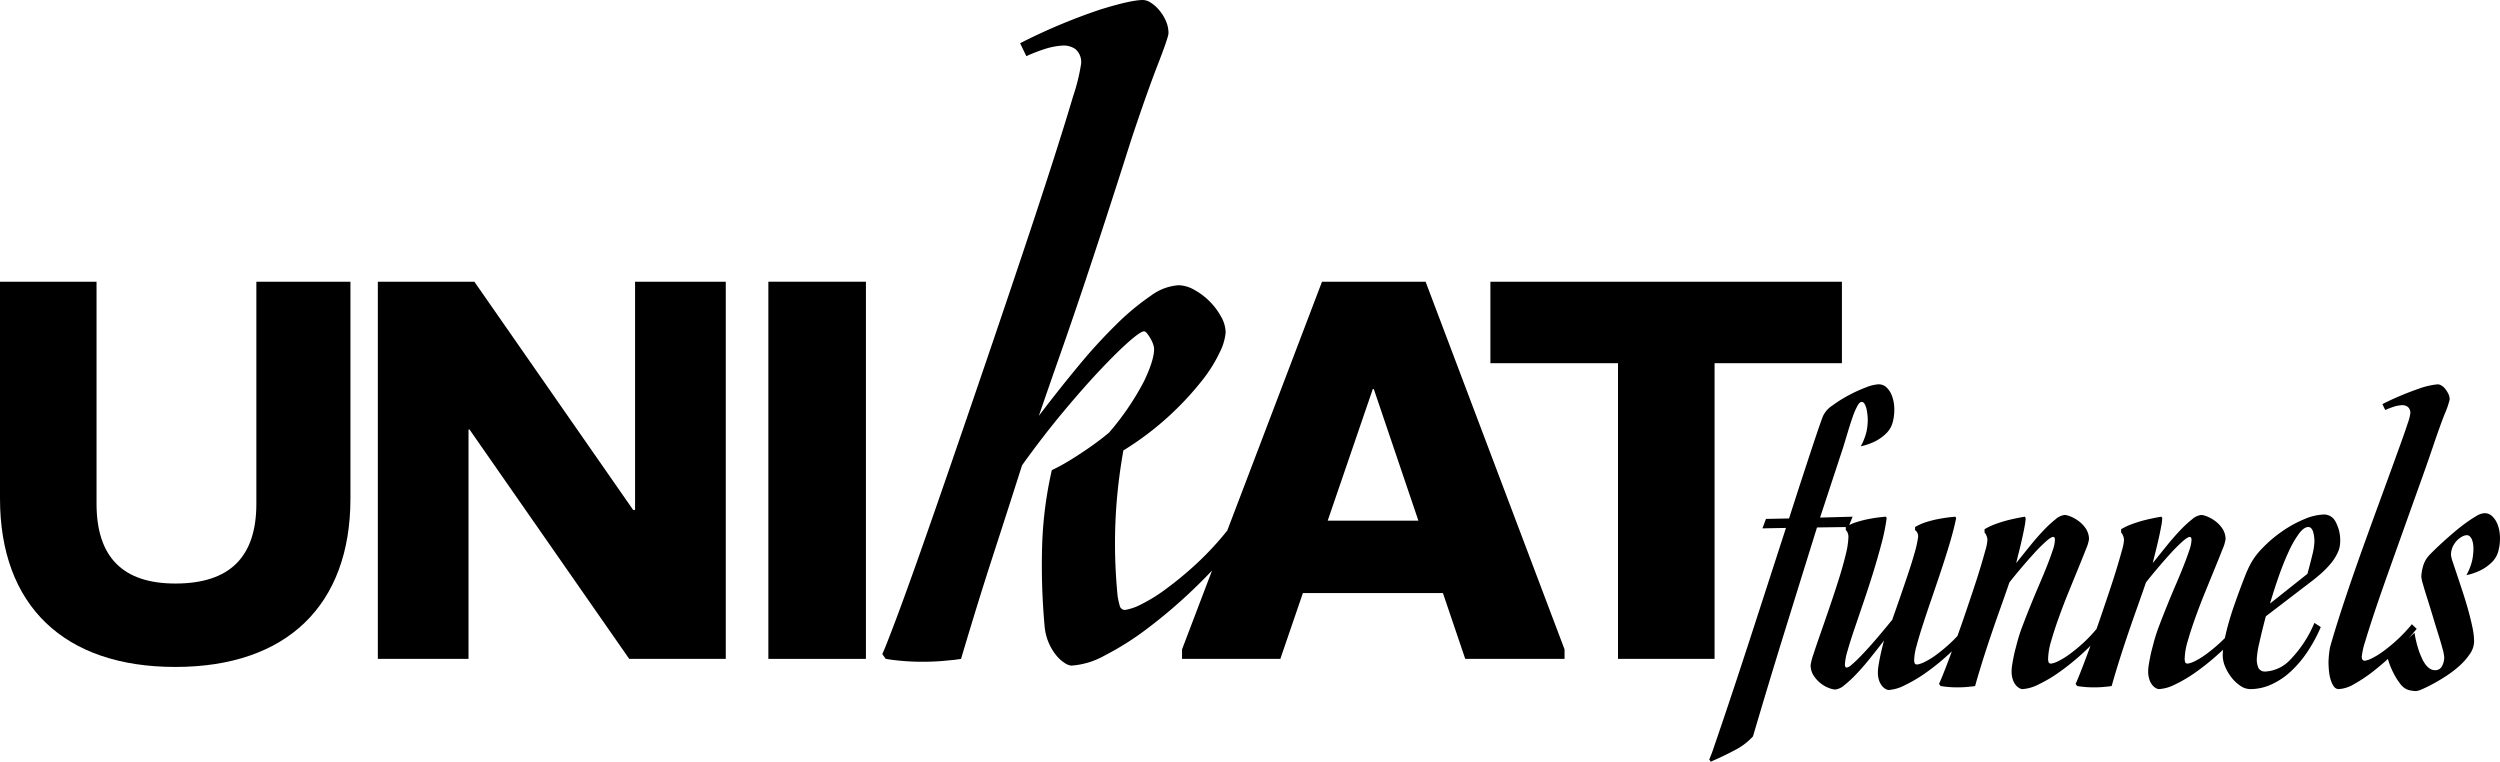 <svg xmlns="http://www.w3.org/2000/svg" width="532.869" height="162.351" viewBox="0 0 532.869 162.351"><g transform="translate(-47 -21.753)"><g transform="translate(47 21.753)"><path d="M54.643,205.01c0,11.379-5.681,17.019-17.266,17.019-11.213,0-16.8-5.64-16.8-17.019V157.7H0v46.2c0,22.8,13.613,35.909,37.376,35.909,23.706,0,37.32-13.111,37.32-35.909V157.7H54.643Z" transform="translate(0 -97.651)"/><path d="M266.328,206.337h-.412L232.077,157.7H211.5v80.393h19.327V189.2h.214l34.038,48.887h20.581V157.7H266.328Z" transform="translate(-130.964 -97.651)"/><rect width="20.795" height="80.393" transform="translate(163.775 60.046)"/><path d="M587.609,60.047l-20.191,53.036a64.673,64.673,0,0,1-6.745,7.243,74.968,74.968,0,0,1-6.4,5.272,34.891,34.891,0,0,1-5.22,3.224A11.3,11.3,0,0,1,545.678,130a1.114,1.114,0,0,1-1.177-.87,17.855,17.855,0,0,1-.461-2.1q-.41-4.3-.512-8.138t.052-7.575q.153-3.735.563-7.473t1.126-7.83a63.815,63.815,0,0,0,9.878-7.473,64.423,64.423,0,0,0,6.807-7.319,30.954,30.954,0,0,0,3.889-6.193,11.558,11.558,0,0,0,1.229-4.2,7.05,7.05,0,0,0-.972-3.326,14.476,14.476,0,0,0-5.732-5.733,7.05,7.05,0,0,0-3.327-.972,11.184,11.184,0,0,0-5.937,2.252,52.569,52.569,0,0,0-7.319,6.09,113.244,113.244,0,0,0-8.137,8.906q-4.2,5.067-8.394,10.594,2.25-6.55,4.606-13.256t4.76-13.87q2.4-7.163,4.965-15.047t5.425-16.889q3.274-9.827,5.579-15.764t2.3-6.756a6.449,6.449,0,0,0-.563-2.61,9.428,9.428,0,0,0-1.433-2.3A7.633,7.633,0,0,0,551.1.564,3.251,3.251,0,0,0,549.465,0q-2.56,0-9.161,2.047a125.532,125.532,0,0,0-17.043,7.166l1.331,2.764a32.5,32.5,0,0,1,3.787-1.484,15.243,15.243,0,0,1,3.787-.768,4.337,4.337,0,0,1,2.918.768,3.652,3.652,0,0,1,1.177,3.122,40.855,40.855,0,0,1-1.689,6.858q-1.689,5.734-4.5,14.484t-6.449,19.6q-3.634,10.851-7.472,22.11t-7.575,22.11q-3.735,10.851-6.807,19.551t-5.22,14.382q-2.149,5.681-2.662,6.7l.717,1.024q1.843.307,3.787.461t3.685.153a49.388,49.388,0,0,0,6.141-.307,24.4,24.4,0,0,0,2.457-.307q3.582-12.077,6.807-22.008t6.193-19.244q4.4-6.142,8.752-11.362t7.984-9.059q3.632-3.838,6.09-5.988t3.174-2.149c.2,0,.425.153.665.461a9.923,9.923,0,0,1,.717,1.075,6.659,6.659,0,0,1,.563,1.228,3.4,3.4,0,0,1,.2,1.024q0,2.356-2.149,6.858A56.93,56.93,0,0,1,542.2,92.228q-1.843,1.536-3.89,2.969-1.742,1.229-3.941,2.611a42.677,42.677,0,0,1-4.351,2.405,83.814,83.814,0,0,0-2.047,15.61,144.137,144.137,0,0,0,.511,17.657,11.542,11.542,0,0,0,.921,3.634,10.993,10.993,0,0,0,1.638,2.662,7.41,7.41,0,0,0,1.791,1.586,3.007,3.007,0,0,0,1.382.512,16.8,16.8,0,0,0,7.063-2.149,61.261,61.261,0,0,0,9.212-5.835,108.564,108.564,0,0,0,9.98-8.547q1.908-1.831,3.707-3.741l-6.4,16.812v2.028h20.951l4.806-14.025h29.854l4.753,14.025h21.167v-2.028L609.69,60.047Zm1.214,50.933,9.612-28.052h.215l9.506,28.052Z" transform="translate(-305.827 -0.001)"/><path d="M834.3,157.7v17.365h27.2V238.09h20.581V175.062h27.144V157.7Z" transform="translate(-516.625 -97.651)"/></g><path d="M5.766-35.719q1.359-4.266,2.6-8.062t2.2-6.7q.961-2.906,1.617-4.8t.891-2.414A5.533,5.533,0,0,1,15-59.789a27.85,27.85,0,0,1,3.422-2.156,30.483,30.483,0,0,1,3.68-1.687,8.627,8.627,0,0,1,2.742-.68,2.422,2.422,0,0,1,1.711.68A4.685,4.685,0,0,1,27.7-61.852a8.064,8.064,0,0,1,.492,2.484,10.43,10.43,0,0,1-.258,2.836,5.252,5.252,0,0,1-1.477,2.7,9.523,9.523,0,0,1-2.32,1.664,13.38,13.38,0,0,1-3.094,1.078,12.275,12.275,0,0,0,1.242-3.187,12.7,12.7,0,0,0,.258-2.437,10.792,10.792,0,0,0-.07-1.125,10.69,10.69,0,0,0-.211-1.266,3.465,3.465,0,0,0-.4-1.031.742.742,0,0,0-.633-.422q-.422,0-.914.891a15.26,15.26,0,0,0-.984,2.3q-.492,1.406-1.008,3.117t-1.031,3.4L12.375-35.906l6.938-.187-.891,2.2-6.7.094Q8.2-22.5,4.758-11.391t-6.68,22.125a13.594,13.594,0,0,1-3.82,2.906q-2.367,1.266-5.18,2.484l-.328-.469A28.106,28.106,0,0,0-10.2,12.867q.82-2.367,2.086-6.117T-5.25-1.828Q-3.656-6.656-1.922-12T1.617-22.922Q3.422-28.5,5.109-33.7l-5.016.094.75-2.016ZM25.828-9.047a.767.767,0,0,1,.047-.187,3.061,3.061,0,0,0,.141-.469q-1.453,1.875-2.953,3.75T20.156-2.6a24.921,24.921,0,0,1-2.6,2.414A3.555,3.555,0,0,1,15.563.75,4.5,4.5,0,0,1,14.391.469,6.315,6.315,0,0,1,12.68-.445a7.045,7.045,0,0,1-1.57-1.617,4.184,4.184,0,0,1-.75-2.344,11.006,11.006,0,0,1,.586-2.3q.586-1.828,1.5-4.43t1.945-5.625q1.031-3.023,1.945-5.906t1.5-5.32a17.45,17.45,0,0,0,.586-3.8,2.077,2.077,0,0,0-.094-.656,3.637,3.637,0,0,0-.187-.469,3.061,3.061,0,0,0-.281-.328v-.656a10.164,10.164,0,0,1,2.484-1.1,22.882,22.882,0,0,1,2.813-.68q1.547-.281,3.234-.422l.188.281A44.873,44.873,0,0,1,25.453-30.3q-.8,3.023-1.781,6.188t-2.039,6.258q-1.055,3.094-1.945,5.719T18.234-7.523a12.173,12.173,0,0,0-.562,2.93q0,.656.375.656a1.924,1.924,0,0,0,.984-.539q.656-.539,1.523-1.406t1.852-1.945q.984-1.078,1.969-2.227t1.852-2.2l1.523-1.852q.75-2.109,1.641-4.687T31.1-23.812q.82-2.437,1.406-4.5a23.126,23.126,0,0,0,.727-3.187,1.789,1.789,0,0,0,0-.82A2.438,2.438,0,0,0,33-32.859a2.121,2.121,0,0,0-.375-.375v-.656a11.126,11.126,0,0,1,2.531-1.1,22.882,22.882,0,0,1,2.813-.68q1.547-.281,3.234-.422l.188.281q-.516,2.484-1.383,5.391t-1.875,5.93q-1.008,3.023-2.016,5.953t-1.828,5.461q-.82,2.531-1.336,4.477a12.618,12.618,0,0,0-.516,2.93,2.093,2.093,0,0,0,.117.844q.117.234.586.234a5.577,5.577,0,0,0,1.523-.539,15.252,15.252,0,0,0,2.414-1.477,34.3,34.3,0,0,0,2.93-2.414,29.73,29.73,0,0,0,3.117-3.352l1.031.938A40.188,40.188,0,0,1,39.75-6.727,48,48,0,0,1,34.9-2.812,30.587,30.587,0,0,1,30.375-.141,8.6,8.6,0,0,1,27,.844a1.46,1.46,0,0,1-.609-.187,2.575,2.575,0,0,1-.75-.609A3.765,3.765,0,0,1,24.984-1.1,5.187,5.187,0,0,1,24.7-2.953a9.715,9.715,0,0,1,.141-1.453q.141-.891.328-1.8T25.547-7.9Q25.734-8.672,25.828-9.047ZM45.422,0A11.045,11.045,0,0,1,44.3.141a22.608,22.608,0,0,1-2.812.141q-.8,0-1.687-.07T38.063,0l-.328-.469q.234-.469.82-1.922t1.359-3.516Q40.688-7.969,41.6-10.5t1.8-5.156q.891-2.625,1.734-5.156t1.477-4.641q.633-2.109,1.031-3.586a9.589,9.589,0,0,0,.4-1.992,2.143,2.143,0,0,0-.117-.8q-.117-.281-.211-.516l-.281-.375v-.7a13.644,13.644,0,0,1,2.531-1.172,28.243,28.243,0,0,1,2.813-.844q1.547-.375,3.234-.656l.188.281a11.43,11.43,0,0,1-.234,1.828q-.234,1.266-.562,2.719t-.68,2.836q-.352,1.383-.539,2.227,1.453-1.828,2.953-3.68t2.883-3.3a23.962,23.962,0,0,1,2.555-2.367,3.5,3.5,0,0,1,1.969-.914,3.99,3.99,0,0,1,1.148.3,7.5,7.5,0,0,1,1.711.938,6.622,6.622,0,0,1,1.57,1.594,4.173,4.173,0,0,1,.727,2.32,8.5,8.5,0,0,1-.656,2.156q-.656,1.688-1.617,4.031t-2.086,5.109q-1.125,2.766-2.086,5.438T61.641-9.609a14.307,14.307,0,0,0-.656,3.75,2.115,2.115,0,0,0,.117.82q.117.258.539.258a5.183,5.183,0,0,0,1.547-.539A15.911,15.911,0,0,0,65.578-6.8a34.3,34.3,0,0,0,2.93-2.414,29.73,29.73,0,0,0,3.117-3.352l1.078.938a39.128,39.128,0,0,1-4.43,4.711A51.75,51.75,0,0,1,63.422-3a29.666,29.666,0,0,1-4.5,2.672A8.644,8.644,0,0,1,55.5.656a1.46,1.46,0,0,1-.609-.187,2.575,2.575,0,0,1-.75-.609,3.726,3.726,0,0,1-.656-1.172A5.387,5.387,0,0,1,53.2-3.187a9.27,9.27,0,0,1,.141-1.43q.141-.867.328-1.781t.4-1.687q.211-.773.3-1.148a35.312,35.312,0,0,1,1.2-3.68q.773-2.039,1.664-4.242t1.828-4.383q.938-2.18,1.688-4.078t1.219-3.328a7.692,7.692,0,0,0,.469-2.18q0-.656-.375-.656-.469,0-1.617,1.031A35.779,35.779,0,0,0,57.914-28.2q-1.383,1.523-2.789,3.188t-2.391,2.93q-.984,2.859-2.062,5.883t-2.062,5.953q-.984,2.93-1.8,5.555T45.422,0ZM74.531,0a11.045,11.045,0,0,1-1.125.141,22.608,22.608,0,0,1-2.812.141q-.8,0-1.687-.07T67.172,0l-.328-.469q.234-.469.82-1.922t1.359-3.516Q69.8-7.969,70.711-10.5t1.8-5.156q.891-2.625,1.734-5.156t1.477-4.641q.633-2.109,1.031-3.586a9.589,9.589,0,0,0,.4-1.992,2.143,2.143,0,0,0-.117-.8q-.117-.281-.211-.516l-.281-.375v-.7a13.644,13.644,0,0,1,2.531-1.172,28.243,28.243,0,0,1,2.813-.844q1.547-.375,3.234-.656l.188.281a11.43,11.43,0,0,1-.234,1.828q-.234,1.266-.562,2.719t-.68,2.836q-.352,1.383-.539,2.227,1.453-1.828,2.953-3.68t2.883-3.3a23.962,23.962,0,0,1,2.555-2.367,3.5,3.5,0,0,1,1.969-.914,3.99,3.99,0,0,1,1.148.3,7.5,7.5,0,0,1,1.711.938,6.622,6.622,0,0,1,1.57,1.594,4.173,4.173,0,0,1,.727,2.32,8.5,8.5,0,0,1-.656,2.156q-.656,1.688-1.617,4.031t-2.086,5.109q-1.125,2.766-2.086,5.438T90.75-9.609a14.307,14.307,0,0,0-.656,3.75,2.115,2.115,0,0,0,.117.82q.117.258.539.258A5.183,5.183,0,0,0,92.3-5.32,15.911,15.911,0,0,0,94.688-6.8a34.3,34.3,0,0,0,2.93-2.414,29.73,29.73,0,0,0,3.117-3.352l1.078.938a39.128,39.128,0,0,1-4.43,4.711A51.75,51.75,0,0,1,92.531-3a29.666,29.666,0,0,1-4.5,2.672,8.644,8.644,0,0,1-3.422.984A1.46,1.46,0,0,1,84,.469a2.575,2.575,0,0,1-.75-.609,3.726,3.726,0,0,1-.656-1.172,5.387,5.387,0,0,1-.281-1.875,9.27,9.27,0,0,1,.141-1.43q.141-.867.328-1.781t.4-1.687q.211-.773.3-1.148a35.312,35.312,0,0,1,1.2-3.68q.773-2.039,1.664-4.242t1.828-4.383q.938-2.18,1.688-4.078t1.219-3.328a7.692,7.692,0,0,0,.469-2.18q0-.656-.375-.656-.469,0-1.617,1.031A35.779,35.779,0,0,0,87.023-28.2q-1.383,1.523-2.789,3.188t-2.391,2.93q-.984,2.859-2.062,5.883t-2.062,5.953q-.984,2.93-1.8,5.555T74.531,0Zm29.531.656A3.725,3.725,0,0,1,102-.023a8.148,8.148,0,0,1-1.875-1.734,9.913,9.913,0,0,1-1.383-2.32A6.21,6.21,0,0,1,98.2-6.516,16.647,16.647,0,0,1,98.555-9.7q.352-1.781.891-3.7t1.2-3.8q.656-1.875,1.242-3.445t1.031-2.7q.445-1.125.633-1.5a14.552,14.552,0,0,1,2.93-4.359,27.635,27.635,0,0,1,4.359-3.75,24.942,24.942,0,0,1,4.781-2.625,11.484,11.484,0,0,1,4.242-.984,2.773,2.773,0,0,1,2.438,1.641,8.221,8.221,0,0,1,.938,4.125,5.678,5.678,0,0,1-.586,2.484,10.744,10.744,0,0,1-1.5,2.3A19.985,19.985,0,0,1,119.18-24q-1.055.938-1.992,1.641l-9.8,7.5q-.844,3.188-1.383,5.648a19.227,19.227,0,0,0-.539,3.352,4.5,4.5,0,0,0,.375,2.063,1.589,1.589,0,0,0,1.547.7,7.812,7.812,0,0,0,5.156-2.461,25.3,25.3,0,0,0,5.2-7.9l1.359.891a31.623,31.623,0,0,1-2.93,5.391A23.2,23.2,0,0,1,112.594-3a15.377,15.377,0,0,1-4.1,2.7A10.885,10.885,0,0,1,104.063.656Zm12.375-34.547q-.937,0-2.016,1.453a21.84,21.84,0,0,0-2.156,3.773q-1.078,2.32-2.109,5.25t-1.875,5.836l7.969-6.328q.563-2.016,1.031-3.961a13.771,13.771,0,0,0,.469-2.93,8.151,8.151,0,0,0-.07-1.055,6.375,6.375,0,0,0-.211-1.008,1.9,1.9,0,0,0-.4-.75A.825.825,0,0,0,116.438-33.891Zm26.484-16.875q-1.172,3.469-2.766,7.9T136.9-33.773q-1.664,4.664-3.3,9.258t-2.906,8.367q-1.266,3.773-2.062,6.445a16.392,16.392,0,0,0-.8,3.469q0,.844.7.844a5.33,5.33,0,0,0,1.5-.539,15.911,15.911,0,0,0,2.391-1.477,34.3,34.3,0,0,0,2.93-2.414,33.094,33.094,0,0,0,3.164-3.352l1.031.984a63.739,63.739,0,0,1-4.43,4.8,56.084,56.084,0,0,1-4.641,4.1,31.63,31.63,0,0,1-4.242,2.859A7.245,7.245,0,0,1,122.953.656,1.279,1.279,0,0,1,121.875.07a4.823,4.823,0,0,1-.68-1.453,9.737,9.737,0,0,1-.352-1.875q-.094-1.008-.094-1.852,0-.187.023-.586t.07-.891q.047-.492.117-.984a8.662,8.662,0,0,1,.164-.867q.891-3.141,2.086-6.844t2.555-7.641q1.359-3.937,2.813-7.969t2.836-7.8q1.383-3.773,2.6-7.125t2.156-5.953q.938-2.6,1.477-4.266a10.384,10.384,0,0,0,.539-2.039,1.67,1.67,0,0,0-.539-1.43,1.98,1.98,0,0,0-1.336-.352,6.976,6.976,0,0,0-1.734.352,14.86,14.86,0,0,0-1.734.68l-.609-1.266a62.734,62.734,0,0,1,7.758-3.281,16.2,16.2,0,0,1,4.055-.937,1.606,1.606,0,0,1,.773.258,2.957,2.957,0,0,1,.82.727,5.468,5.468,0,0,1,.656,1.055,2.735,2.735,0,0,1,.281,1.2,18.811,18.811,0,0,1-1.078,3.117Q144.422-55.219,142.922-50.766Zm11.063,13.922a2.342,2.342,0,0,1,1.688.68,4.869,4.869,0,0,1,1.125,1.758,7.88,7.88,0,0,1,.492,2.484,10.1,10.1,0,0,1-.258,2.813,5.273,5.273,0,0,1-1.477,2.742,9.523,9.523,0,0,1-2.32,1.664,13.38,13.38,0,0,1-3.094,1.078,12.275,12.275,0,0,0,1.242-3.187,12.91,12.91,0,0,0,.258-2.484,6.792,6.792,0,0,0-.07-.961,4.123,4.123,0,0,0-.234-.914,2.007,2.007,0,0,0-.445-.7.9.9,0,0,0-.656-.281,2.271,2.271,0,0,0-1.008.3,4.355,4.355,0,0,0-1.125.867,4.753,4.753,0,0,0-.891,1.336,4.087,4.087,0,0,0-.352,1.711,6.137,6.137,0,0,0,.375,1.5l.914,2.742q.539,1.617,1.172,3.539t1.172,3.844q.539,1.922.914,3.7a15.31,15.31,0,0,1,.375,3.094,4.711,4.711,0,0,1-.844,2.6,13.284,13.284,0,0,1-2.109,2.461,21.783,21.783,0,0,1-2.789,2.18q-1.523,1.008-2.906,1.758T140.742.656a4.8,4.8,0,0,1-1.289.422,7.207,7.207,0,0,1-1.125-.117,3.333,3.333,0,0,1-1.172-.4,3.8,3.8,0,0,1-1.078-.984,13,13,0,0,1-1.1-1.641,17.25,17.25,0,0,1-.984-2.016,13.793,13.793,0,0,1-.68-2.062l5.766-5.2a23.955,23.955,0,0,0,.984,3.984q.281.75.609,1.477a6.814,6.814,0,0,0,.75,1.289,3.59,3.59,0,0,0,.938.891,2.055,2.055,0,0,0,1.125.328,1.572,1.572,0,0,0,1.43-.82,3.9,3.9,0,0,0,.492-2.039,9.28,9.28,0,0,0-.352-1.711q-.352-1.336-.914-3.117t-1.172-3.82q-.609-2.039-1.172-3.8t-.914-3.023a9.032,9.032,0,0,1-.352-1.547,8.641,8.641,0,0,1,.3-2.016,5.943,5.943,0,0,1,.961-2.109,11.986,11.986,0,0,1,1.078-1.172q.844-.844,1.992-1.9t2.461-2.18q1.313-1.125,2.6-2.062a27.135,27.135,0,0,1,2.344-1.547A3.708,3.708,0,0,1,153.984-36.844Z" transform="translate(422.567 167.978)"/></g></svg>